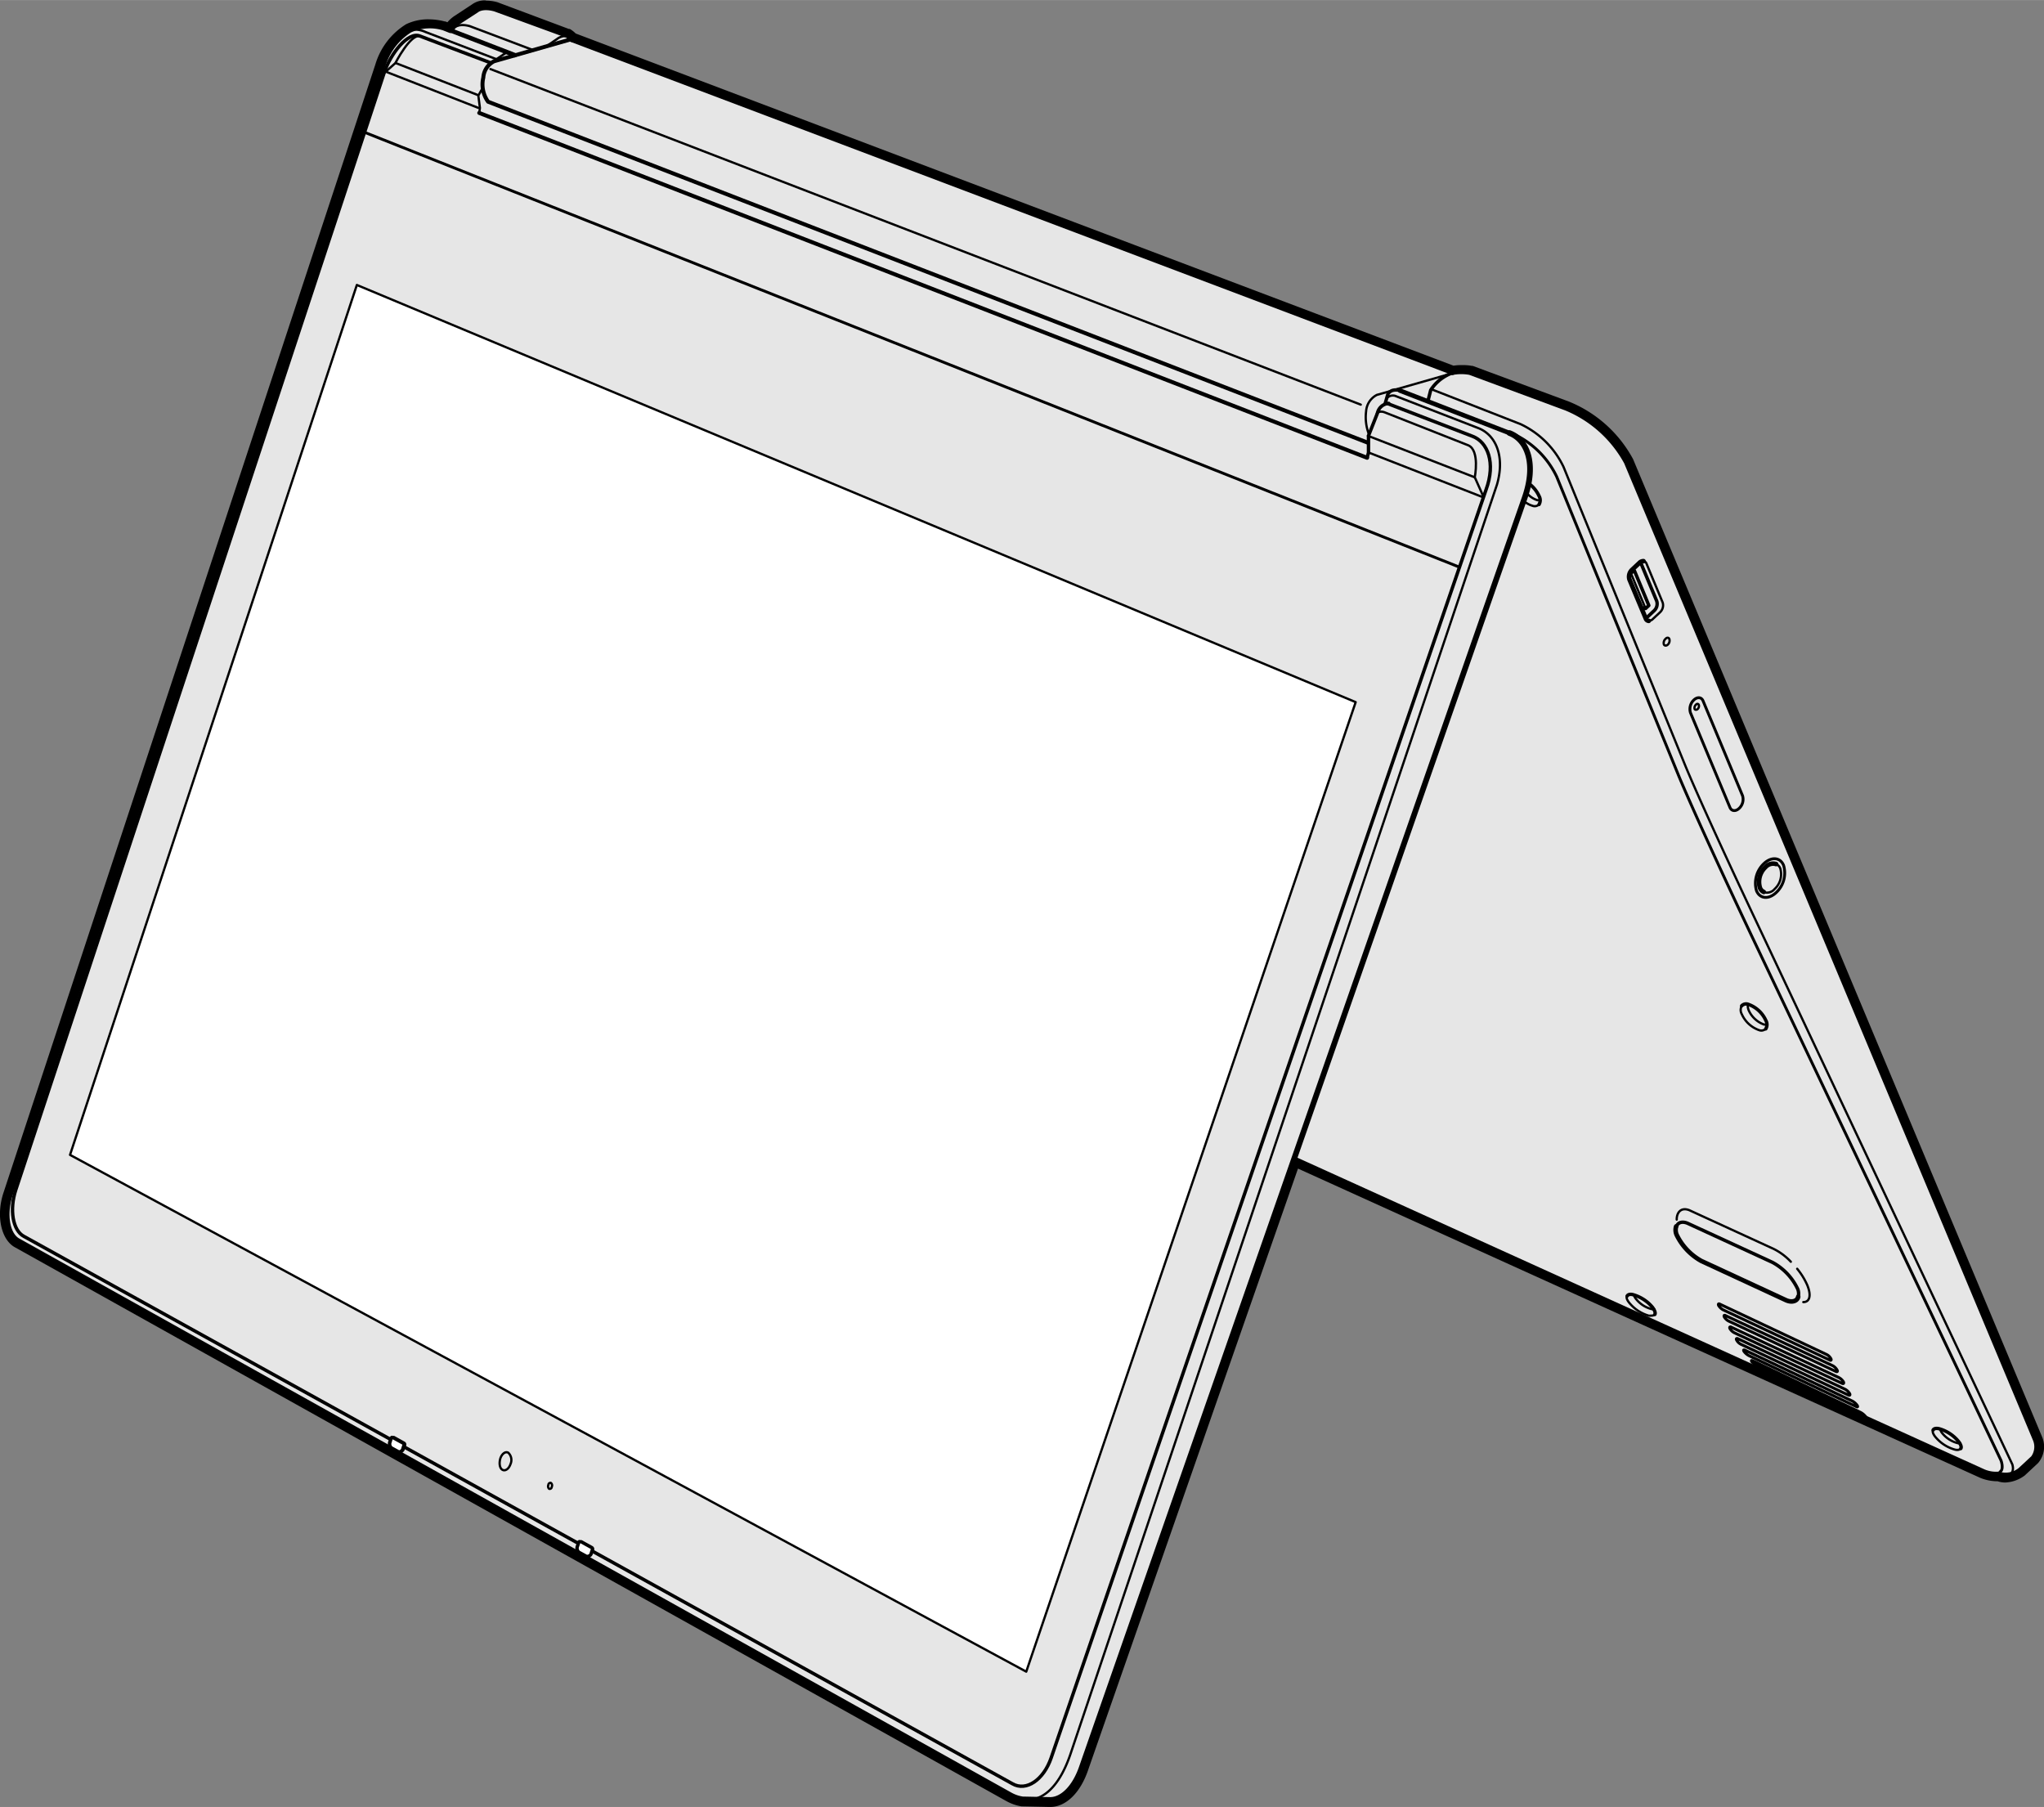 <svg xmlns="http://www.w3.org/2000/svg" width="63.63mm" height="56.25mm" viewBox="0 0 180.37 159.44"><rect x="0" y="0" width="180.37" height="159.44" fill="#808080" stroke="none"/><defs><style>.cls-1{fill:#e6e6e6;}.cls-2,.cls-3,.cls-4,.cls-5,.cls-6,.cls-7{fill:none;}.cls-2,.cls-3,.cls-4,.cls-5,.cls-6,.cls-7,.cls-8{stroke:#000;stroke-linecap:round;stroke-linejoin:round;}.cls-2{stroke-width:0.4px;}.cls-3{stroke-width:0.3px;}.cls-4{stroke-width:0.25px;}.cls-5,.cls-8{stroke-width:0.2px;}.cls-6{stroke-width:0.35px;}.cls-7{stroke-width:0.5px;}.cls-8,.cls-9{fill:#fff;}</style></defs><g id="_2" data-name="2"><path class="cls-1" d="M160.2,178.58a3.75,3.75,0,0,1-1.26-.42L71.42,129.27c-1.1-.61-1.48-2.57-.85-4.46l32.87-99.57A5.85,5.85,0,0,1,106,21.86a4,4,0,0,1,1.83-.4,5.09,5.09,0,0,1,1.34.18l.39.15a3.36,3.36,0,0,1,.74-.69l1.54-1a1.58,1.58,0,0,1,1-.28,3.11,3.11,0,0,1,.87.13l6.34,2.37a2,2,0,0,1,.52.4L198.17,52A4.58,4.58,0,0,1,199,52a4,4,0,0,1,.79.07l8.53,3.16a10.89,10.89,0,0,1,5.5,4.94l36.08,86.21a2,2,0,0,1-.25,2l-1.15,1.07a2.74,2.74,0,0,1-1.55.58,1.68,1.68,0,0,1-.63-.12h-.15a3.65,3.65,0,0,1-1.25-.25l-60.56-27.45-18.62,53.38c-.63,1.86-1.8,3-3.05,3.06h0Z" transform="translate(-69.97 -19.49)"/><path d="M112.86,20.09a2.81,2.81,0,0,1,.79.12L120,22.57a1.46,1.46,0,0,1,.44.37l77.75,29.38h0a3.61,3.61,0,0,1,.82-.07,3.66,3.66,0,0,1,.72.06l8.5,3.15a10.75,10.75,0,0,1,5.33,4.79l36.07,86.2a1.71,1.71,0,0,1-.18,1.69l-1.14,1.06a2.48,2.48,0,0,1-1.35.5,1.34,1.34,0,0,1-.58-.12h-.2a3.6,3.6,0,0,1-1.15-.23L184.21,121.8l-.07,0-18.71,53.63c-.59,1.74-1.67,2.84-2.77,2.86l-2.45-.05a3.27,3.27,0,0,1-1.13-.39L71.57,129c-1-.53-1.29-2.38-.72-4.11l32.87-99.56a5.63,5.63,0,0,1,2.41-3.21,3.79,3.79,0,0,1,1.72-.37,5,5,0,0,1,1.26.17l.58.23,0-.05a2.91,2.91,0,0,1,.75-.75l1.54-1a1.31,1.31,0,0,1,.84-.23m0-.6a1.9,1.9,0,0,0-1.19.35l-1.52,1a2.94,2.94,0,0,0-.66.58l-.16-.07-.06,0a5.77,5.77,0,0,0-1.42-.19,4.47,4.47,0,0,0-2,.43,6.27,6.27,0,0,0-2.72,3.56L70.28,124.72c-.67,2-.23,4.14,1,4.82l87.51,48.88a4.13,4.13,0,0,0,1.33.46h.08l2.44.05c1.41,0,2.68-1.28,3.35-3.26l18.52-53.07,60.23,27.3a4.14,4.14,0,0,0,1.4.29h.11a2.14,2.14,0,0,0,.67.11,3.09,3.09,0,0,0,1.72-.62l1.18-1.1a2.23,2.23,0,0,0,.33-2.36L214.08,60l0,0a11.21,11.21,0,0,0-5.66-5.08l-8.49-3.15-.07,0a4.39,4.39,0,0,0-.86-.07,4.9,4.9,0,0,0-.77.05L120.77,22.44a2.26,2.26,0,0,0-.52-.4l-.08,0-6.31-2.36,0,0a3.7,3.7,0,0,0-1-.14Z" transform="translate(-69.97 -19.49)"/><path class="cls-2" d="M217.88,127.7a1.07,1.07,0,0,0,.08.82,5.25,5.25,0,0,0,2.14,2.23l7.47,3.46c.53.24,1,.08,1.08-.3" transform="translate(-69.97 -19.49)"/><path class="cls-3" d="M228.65,133.91a1.07,1.07,0,0,0-.09-.78,5.2,5.2,0,0,0-2.19-2.26l-7.45-3.43c-.49-.22-.9-.09-1,.26" transform="translate(-69.97 -19.49)"/><path class="cls-4" d="M231.15,139a.88.88,0,0,1,.38.36c.08.14,0,.2-.11.13L222,135.05a1.16,1.16,0,0,1-.37-.36c-.07-.14,0-.2.11-.13Z" transform="translate(-69.97 -19.49)"/><path class="cls-4" d="M231.71,140a1,1,0,0,1,.37.37c.08.14,0,.19-.11.13l-9.47-4.45a1,1,0,0,1-.37-.35c-.07-.14,0-.2.11-.13Z" transform="translate(-69.97 -19.49)"/><path class="cls-4" d="M232.26,141.05a1.09,1.09,0,0,1,.38.36c.07.14,0,.2-.12.14L223,137.08a1,1,0,0,1-.37-.35c-.07-.14,0-.2.11-.14Z" transform="translate(-69.97 -19.49)"/><path class="cls-4" d="M232.81,142.08a1.12,1.12,0,0,1,.38.37c.07.14,0,.19-.12.13l-9.48-4.48a.86.86,0,0,1-.37-.36c-.08-.13,0-.19.11-.13Z" transform="translate(-69.97 -19.49)"/><path class="cls-4" d="M233.42,143.11a1.32,1.32,0,0,1,.42.36c.1.14.06.2-.07.13l-9.48-4.5a1.34,1.34,0,0,1-.41-.35c-.09-.13-.06-.19.07-.13Z" transform="translate(-69.97 -19.49)"/><path class="cls-4" d="M234.15,144.11a1.44,1.44,0,0,1,.43.35c.1.12.07.17-.07.1L225,140a1.46,1.46,0,0,1-.42-.33c-.1-.13-.07-.17.06-.11Z" transform="translate(-69.97 -19.49)"/><path class="cls-5" d="M228,130.82a5.31,5.31,0,0,0-1.51-1.13l-7.45-3.42c-.78-.3-1.12.27-1.11.83" transform="translate(-69.97 -19.49)"/><path class="cls-5" d="M229.1,134.38c.57,0,.73-.59.34-1.52a6.23,6.23,0,0,0-.88-1.42" transform="translate(-69.97 -19.49)"/><path class="cls-3" d="M225.79,110.27a.74.74,0,0,0,0-.75,2.67,2.67,0,0,0-1.53-1.41.54.54,0,0,0-.6.13" transform="translate(-69.97 -19.49)"/><path class="cls-5" d="M223.67,108.24a.74.74,0,0,0,0,.73,2.63,2.63,0,0,0,1.52,1.41.56.56,0,0,0,.59-.11" transform="translate(-69.97 -19.49)"/><path class="cls-5" d="M224.2,108.19a1.11,1.11,0,0,0,.08.44,2.36,2.36,0,0,0,1.36,1.26l.25,0" transform="translate(-69.97 -19.49)"/><path class="cls-3" d="M243,147.3c.08-.13,0-.35-.2-.62a3.4,3.4,0,0,0-1.73-1.13c-.28-.06-.45,0-.51.11" transform="translate(-69.97 -19.49)"/><path class="cls-5" d="M240.54,145.66c-.06.13,0,.35.21.61a3.43,3.43,0,0,0,1.74,1.13c.26.06.43,0,.49-.1" transform="translate(-69.97 -19.49)"/><path class="cls-5" d="M241.16,145.56a1,1,0,0,0,.17.35,2.59,2.59,0,0,0,1.41.92.85.85,0,0,0,.22,0" transform="translate(-69.97 -19.49)"/><path class="cls-3" d="M216,135.47c.07-.13,0-.34-.2-.62a3.47,3.47,0,0,0-1.74-1.13c-.27-.06-.44,0-.5.12" transform="translate(-69.97 -19.49)"/><path class="cls-5" d="M213.53,133.84c-.06.13,0,.34.21.6a3.49,3.49,0,0,0,1.73,1.14c.27,0,.44,0,.5-.11" transform="translate(-69.97 -19.49)"/><path class="cls-5" d="M214.15,133.74a.89.89,0,0,0,.17.34,2.55,2.55,0,0,0,1.41.92.51.51,0,0,0,.21,0" transform="translate(-69.97 -19.49)"/><path class="cls-3" d="M205.78,64a.74.74,0,0,0,0-.75,2.78,2.78,0,0,0-.85-1.06" transform="translate(-69.97 -19.49)"/><path class="cls-5" d="M204.51,63.75a2,2,0,0,0,.68.36.56.56,0,0,0,.59-.11" transform="translate(-69.97 -19.49)"/><path class="cls-5" d="M204.78,63.08a2,2,0,0,0,.85.54l.25,0" transform="translate(-69.97 -19.49)"/><polyline class="cls-5" points="42.29 9.96 42.35 9.52 42.21 8.43 42.52 7.88"/><line class="cls-6" x1="120.64" y1="40.39" x2="42.29" y2="9.96"/><path class="cls-5" d="M192.4,54.57a.73.73,0,0,1,.67-.16l7.3,2.83c1.6.59,2.42,2.51,1.7,5l-37.6,111.91c-1.22,3.67-3,4.32-4.26,4.13" transform="translate(-69.97 -19.49)"/><path class="cls-3" d="M192.43,55.1l7.5,2.89c1.3.5,2.06,2.31,1.17,4.72L162.73,174.59c-.66,1.94-2.2,3-3.42,2.29l-87.23-48.3c-1-.53-1.28-2.38-.72-4.1l32.5-98.54c.58-1.76,2.13-3.68,3.15-3.28L113.19,25" transform="translate(-69.97 -19.49)"/><path class="cls-3" d="M190.63,59.81l.1-.39,0-1.48.79-2a1.09,1.09,0,0,1,1-.86" transform="translate(-69.97 -19.49)"/><line class="cls-5" x1="43.28" y1="6.09" x2="120.08" y2="35.7"/><line class="cls-2" x1="39.72" y1="2.66" x2="45.42" y2="4.86"/><path class="cls-7" d="M203.18,57.7c1.49.57,2.43,2.6,1.32,5.75l-39.07,112c-.6,1.74-1.67,2.84-2.77,2.86l-2.45-.05a3.27,3.27,0,0,1-1.13-.39L71.57,129c-1-.53-1.29-2.38-.72-4.11l32.87-99.56a5.63,5.63,0,0,1,2.41-3.21,4.26,4.26,0,0,1,3-.2l.58.23" transform="translate(-69.97 -19.49)"/><line class="cls-2" x1="123.54" y1="34.46" x2="133.21" y2="38.21"/><path class="cls-5" d="M113.86,24.74,107.5,22.3a2.33,2.33,0,0,0-1.37-.17" transform="translate(-69.97 -19.49)"/><polygon class="cls-8" points="31.49 25.14 119.63 61.95 90.56 147.5 6.18 101.9 31.49 25.14"/><line class="cls-5" x1="130.84" y1="43.86" x2="120.81" y2="39.94"/><line class="cls-5" x1="130.13" y1="42.11" x2="120.71" y2="38.45"/><path class="cls-5" d="M200.85,63.26l-.74-1.66s.46-2.37-.57-2.82l-7.38-2.91s-.44-.19-.69.09" transform="translate(-69.97 -19.49)"/><line class="cls-5" x1="33.97" y1="6.29" x2="42.2" y2="9.51"/><line class="cls-5" x1="34.92" y1="5.56" x2="42.14" y2="8.37"/><path class="cls-5" d="M103.86,25.94l1-.89s1.36-2.65,2.19-2.36" transform="translate(-69.97 -19.49)"/><line class="cls-4" x1="128.79" y1="50.04" x2="32.22" y2="11.69"/><path class="cls-5" d="M114.12,148.18c.14-.42.45-.65.7-.51a.88.88,0,0,1,.2,1c-.14.42-.46.65-.71.51S114,148.61,114.12,148.18Z" transform="translate(-69.97 -19.49)"/><path class="cls-5" d="M118.36,150.51c0-.14.15-.21.23-.17a.28.28,0,0,1,.07.34c0,.14-.15.22-.24.17A.3.3,0,0,1,118.36,150.51Z" transform="translate(-69.97 -19.49)"/><path class="cls-9" d="M121.82,156.82a.28.28,0,0,1-.13,0l-.62-.34a.43.43,0,0,1-.14-.54l.1-.3a.16.16,0,0,1,.09-.09h0l.07,0,1,.52a.16.16,0,0,1,.07.18l-.1.3A.4.4,0,0,1,121.82,156.82Z" transform="translate(-69.97 -19.49)"/><path d="M121.17,155.65l.94.52-.1.3c0,.12-.12.2-.19.2l-.06,0-.62-.34a.31.31,0,0,1-.07-.36l.1-.3m0-.3-.11,0a.27.27,0,0,0-.17.19l-.1.29a.59.59,0,0,0,.21.72l.62.35a.46.46,0,0,0,.2.05.53.53,0,0,0,.48-.4l.1-.3a.31.31,0,0,0-.14-.36l-.94-.52a.28.28,0,0,0-.15,0Z" transform="translate(-69.97 -19.49)"/><path class="cls-9" d="M105.19,147.6l-.13,0-.59-.33a.45.45,0,0,1-.14-.53l.1-.29a.18.18,0,0,1,.09-.1h0l.08,0,.9.5a.16.16,0,0,1,.07.18l-.1.29a.39.39,0,0,1-.33.3Z" transform="translate(-69.97 -19.49)"/><path d="M104.57,146.46l.91.5-.1.3c0,.11-.12.19-.19.19h0l-.6-.33a.32.32,0,0,1-.06-.35l.09-.3m0-.3-.1,0a.31.31,0,0,0-.18.19l-.1.29a.59.59,0,0,0,.21.71l.59.33a.46.46,0,0,0,.2.05.52.52,0,0,0,.47-.4l.1-.29a.29.29,0,0,0-.14-.36l-.9-.5a.42.42,0,0,0-.15,0Z" transform="translate(-69.97 -19.49)"/><line class="cls-5" x1="43.83" y1="5.2" x2="44.67" y2="4.64"/><line class="cls-7" x1="50.43" y1="3.45" x2="128.18" y2="32.83"/><path class="cls-6" d="M120.4,22.94l-6.83,1.95a1.74,1.74,0,0,0-.95,1.44,2.61,2.61,0,0,0,.42,2.13l77.61,30.08" transform="translate(-69.97 -19.49)"/><line class="cls-5" x1="123.27" y1="34.33" x2="127.68" y2="33.07"/><path class="cls-5" d="M190.76,57.78a4.18,4.18,0,0,1-.24-2,1.76,1.76,0,0,1,.95-1.45l1.1-.31" transform="translate(-69.97 -19.49)"/><path class="cls-7" d="M109.73,22.11a2.91,2.91,0,0,1,.75-.75l1.54-1s.48-.43,1.63-.11L120,22.57a1.46,1.46,0,0,1,.44.37" transform="translate(-69.97 -19.49)"/><path class="cls-5" d="M110,22s.32-.51,1.42-.21l5.45,2.06" transform="translate(-69.97 -19.49)"/><path class="cls-5" d="M118.28,23.5l.83-.56a1.25,1.25,0,0,1,1.08-.24" transform="translate(-69.97 -19.49)"/><path class="cls-3" d="M192.2,55.1l.23-.8s.17-.53,1-.38" transform="translate(-69.97 -19.49)"/><path class="cls-7" d="M198.15,52.32a4.18,4.18,0,0,1,1.54,0l8.5,3.15a10.75,10.75,0,0,1,5.33,4.79l36.07,86.2a1.71,1.71,0,0,1-.18,1.69l-1.14,1.06a2.09,2.09,0,0,1-1.93.38,2.88,2.88,0,0,1-1.35-.22L184.21,121.8" transform="translate(-69.97 -19.49)"/><path class="cls-3" d="M196,54.78l.22-.87a3.76,3.76,0,0,1,2-1.55" transform="translate(-69.97 -19.49)"/><path class="cls-5" d="M196.33,53.85l7.82,3.06a7.94,7.94,0,0,1,3.79,3.77l10.79,26.47c1.92,4.58,6.42,14.07,6.42,14.07l22.39,47.47s.24.66-.24.92" transform="translate(-69.97 -19.49)"/><path class="cls-4" d="M203.55,57.79a7.9,7.9,0,0,1,3.79,3.76L218.13,88c1.92,4.58,6.42,14.08,6.42,14.08l22,46.28s.28.76-.09,1" transform="translate(-69.97 -19.49)"/><path class="cls-2" d="M215.46,74.27a.3.3,0,0,1-.26-.21l-1.44-3.44a.84.84,0,0,1,.23-.86l.64-.6A.49.49,0,0,1,215,69" transform="translate(-69.97 -19.49)"/><path class="cls-5" d="M215,69a.32.32,0,0,1,.26.21l1.43,3.44a.84.84,0,0,1-.23.86l-.64.6a.47.47,0,0,1-.35.15" transform="translate(-69.97 -19.49)"/><path class="cls-3" d="M214.73,69.08l1.44,3.45a.84.84,0,0,1-.24.85l-.64.6" transform="translate(-69.97 -19.49)"/><polyline class="cls-5" points="145.21 53.69 143.94 50.63 144.23 50.36"/><polyline class="cls-3" points="144.23 50.36 145.5 53.42 145.21 53.69 144.83 53.62"/><path class="cls-5" d="M217.28,75.87a.49.49,0,0,1-.13.49c-.13.13-.29.11-.35,0a.48.48,0,0,1,.13-.49C217.07,75.71,217.22,75.73,217.28,75.87Z" transform="translate(-69.97 -19.49)"/><path class="cls-4" d="M219.14,82.37a1.11,1.11,0,0,1,.3-1.12c.31-.29.67-.26.81.07l3.49,8.38a1.09,1.09,0,0,1-.31,1.12c-.3.28-.66.25-.8-.08Z" transform="translate(-69.97 -19.49)"/><path class="cls-5" d="M219.88,81.68a.38.38,0,0,1-.1.37c-.1.09-.22.08-.27,0a.38.38,0,0,1,.1-.37C219.71,81.56,219.83,81.57,219.88,81.68Z" transform="translate(-69.97 -19.49)"/><path class="cls-4" d="M227.36,95.84a2.36,2.36,0,0,1-.66,2.41c-.66.62-1.43.55-1.73-.16a2.39,2.39,0,0,1,.66-2.41C226.29,95.06,227.07,95.13,227.36,95.84Z" transform="translate(-69.97 -19.49)"/><path class="cls-2" d="M225.61,98.19a.65.65,0,0,1-.34-.38,1.78,1.78,0,0,1,.49-1.81.9.9,0,0,1,.94-.27" transform="translate(-69.97 -19.49)"/><path class="cls-5" d="M226.7,95.73a.65.65,0,0,1,.37.39,1.78,1.78,0,0,1-.5,1.81.88.88,0,0,1-1,.26" transform="translate(-69.97 -19.49)"/></g></svg>